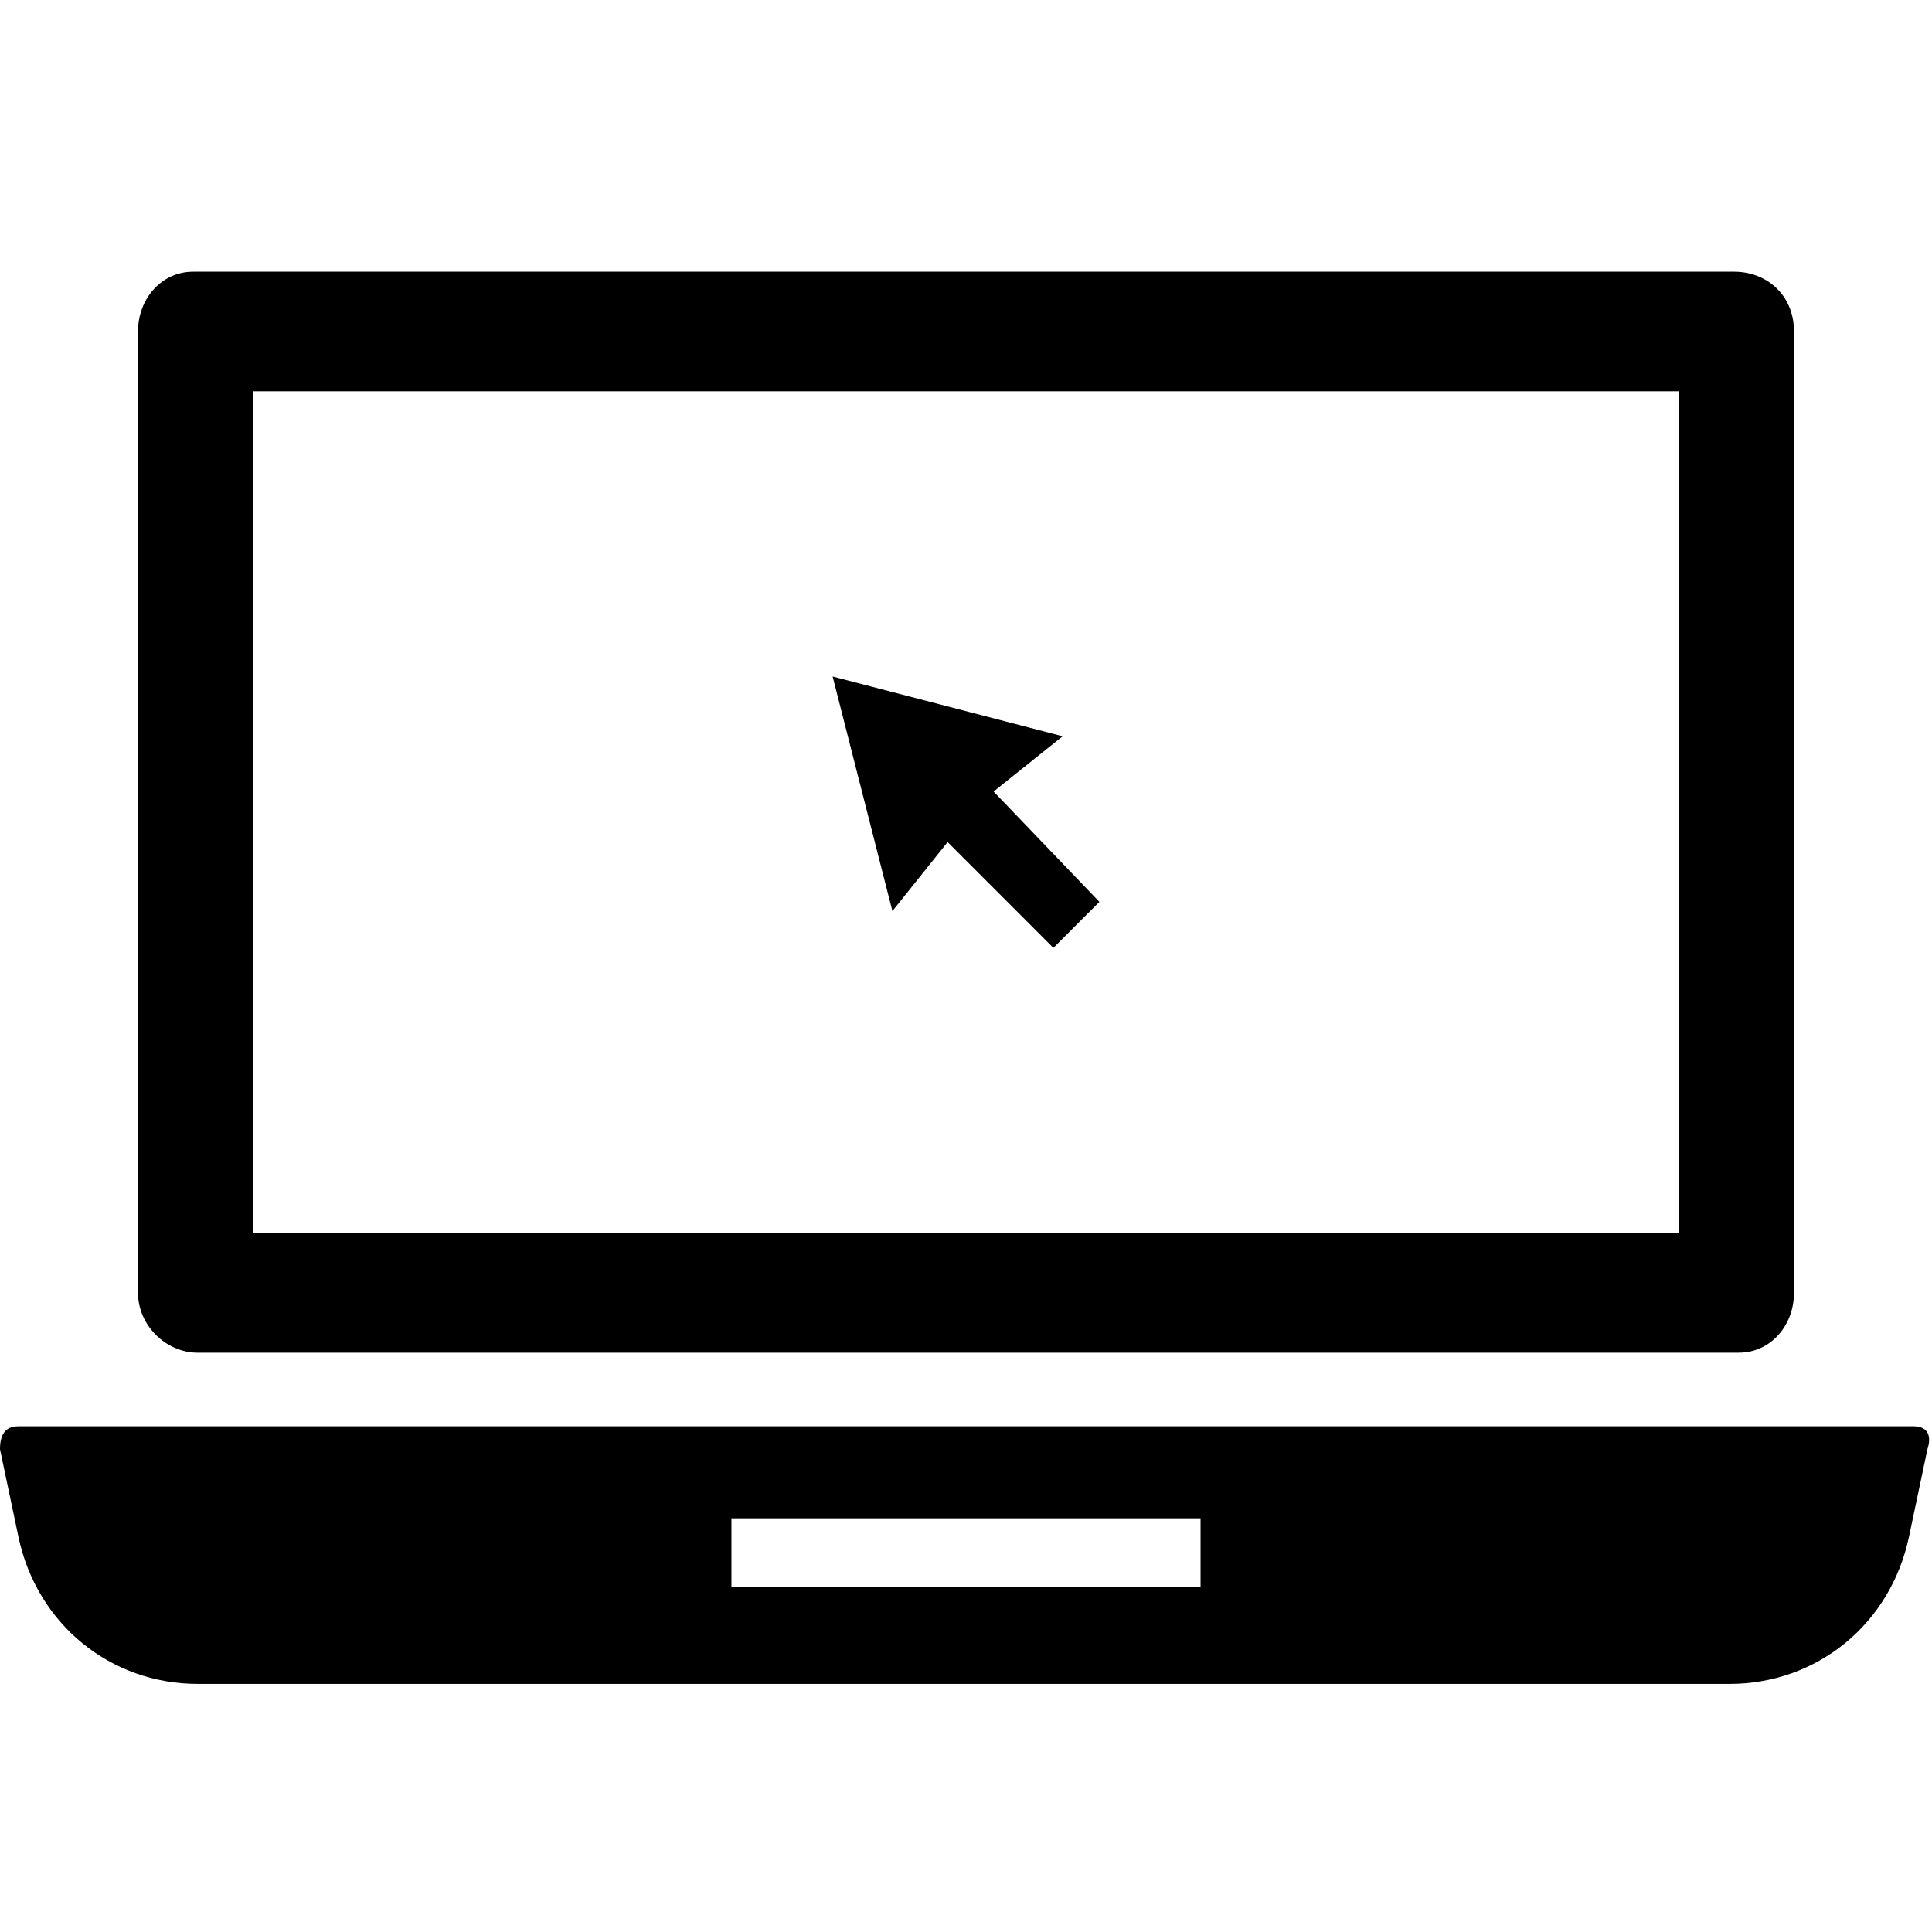 <svg xmlns="http://www.w3.org/2000/svg" fill="none" viewBox="0 0 64 64">
  <path fill="#000" d="M27.581 22.41l7.62 1.98-2.287 1.83 3.505 3.656-1.524 1.524-3.504-3.505-1.829 2.286-1.98-7.771zM39.771 52.581H24.23v-2.286H39.77v2.286zm23.62-5.333H.61c-.458 0-.61.304-.61.762l.61 2.895c.609 2.895 3.047 4.876 5.942 4.876h50.743c2.895 0 5.334-1.981 5.943-4.876l.61-2.895c.152-.458 0-.762-.457-.762z"/>
  <path fill="#000" d="M57.6 44.81H6.552c-1.066 0-1.98-.915-1.98-1.981V10.98C4.571 9.914 5.332 9 6.4 9h51.047c1.067 0 1.981.762 1.981 1.981v31.848c0 1.066-.761 1.98-1.828 1.98zM8.38 40.847H55.62V12.962H8.38v27.886z"/>
</svg>
